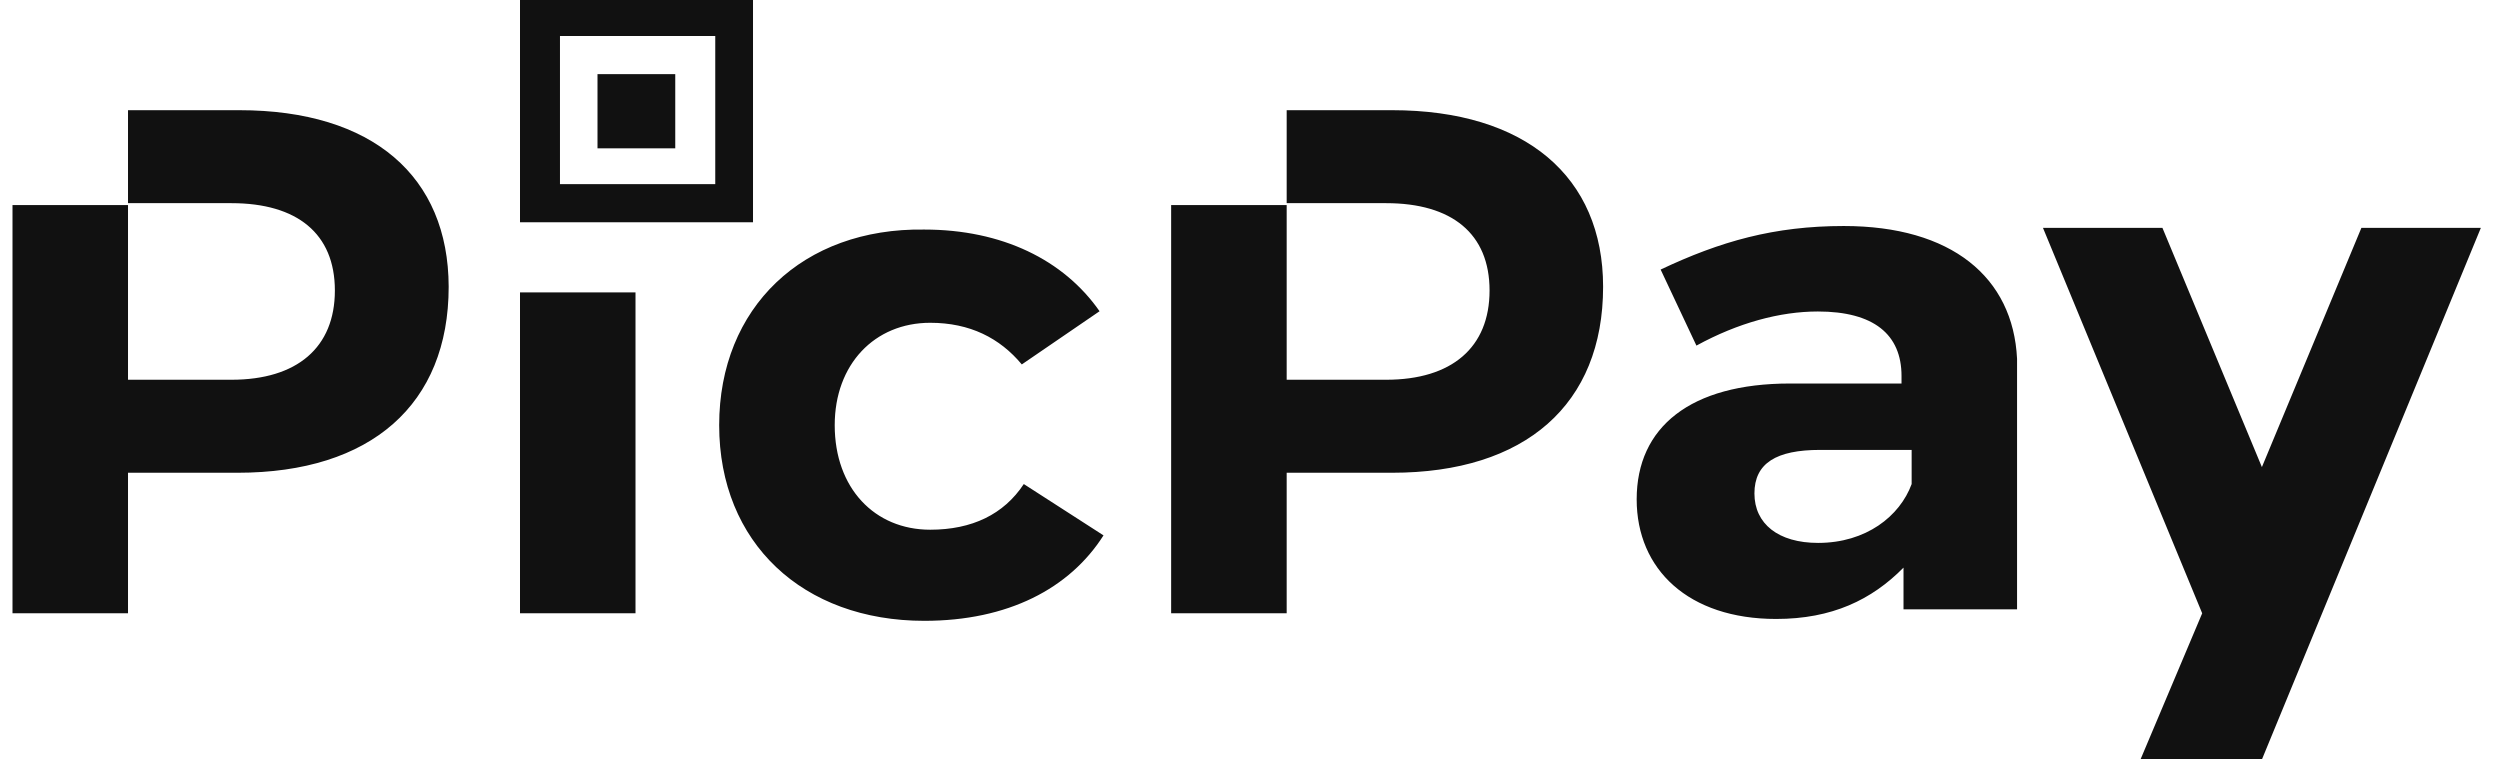 <?xml version="1.0" encoding="UTF-8"?>
<svg xmlns="http://www.w3.org/2000/svg" width="79" height="24" viewBox="0 0 79 24" fill="none">
  <path d="M16.432 19.38H20.082V9.24H16.432V19.38ZM21.338 2.343H18.881V4.687H21.338V2.343ZM7.563 3.482H4.045V6.42H7.314C9.388 6.42 10.582 7.38 10.582 9.18C10.582 10.981 9.388 12 7.314 12H4.045V6.48H0.395V19.38H4.045V14.939H7.509C11.721 14.939 14.178 12.781 14.178 9.061C14.17 5.58 11.783 3.482 7.563 3.482ZM23.795 0H16.432V7.023H23.795V0ZM22.602 5.818H17.695V1.138H22.602V5.818ZM43.989 3.482H40.659V6.42H43.802C45.877 6.42 47.07 7.38 47.07 9.18C47.07 10.981 45.877 12 43.802 12H40.659V6.48H37.008V19.38H40.659V14.939H43.989C48.201 14.939 50.658 12.781 50.658 9.061C50.658 5.58 48.201 3.482 43.989 3.482ZM74.62 7.201L71.476 14.76L68.333 7.201H64.558L69.589 19.38L67.639 24H71.476L78.395 7.201H74.62ZM58.263 7.142C56.064 7.142 54.363 7.626 52.476 8.518L53.607 10.921C54.925 10.2 56.251 9.843 57.444 9.843C59.207 9.843 60.088 10.564 60.088 11.881V12.119H56.563C53.419 12.119 51.719 13.495 51.719 15.779C51.719 17.996 53.357 19.559 56.126 19.559C57.889 19.559 59.145 18.956 60.151 17.937V19.254H63.739V11.338C63.614 8.756 61.664 7.142 58.263 7.142ZM60.408 15.296C60.034 16.315 58.965 17.156 57.452 17.156C56.196 17.156 55.44 16.553 55.44 15.593C55.44 14.634 56.134 14.217 57.514 14.217H60.408V15.296ZM29.395 16.739C27.633 16.739 26.377 15.422 26.377 13.436C26.377 11.516 27.633 10.2 29.395 10.2C30.651 10.2 31.595 10.683 32.289 11.516L34.746 9.835C33.615 8.213 31.665 7.254 29.208 7.254C25.371 7.194 22.726 9.716 22.726 13.436C22.726 17.156 25.371 19.618 29.208 19.618C31.852 19.618 33.802 18.599 34.871 16.918L32.352 15.296C31.72 16.255 30.714 16.739 29.395 16.739Z" fill="#111111"></path>
</svg>
